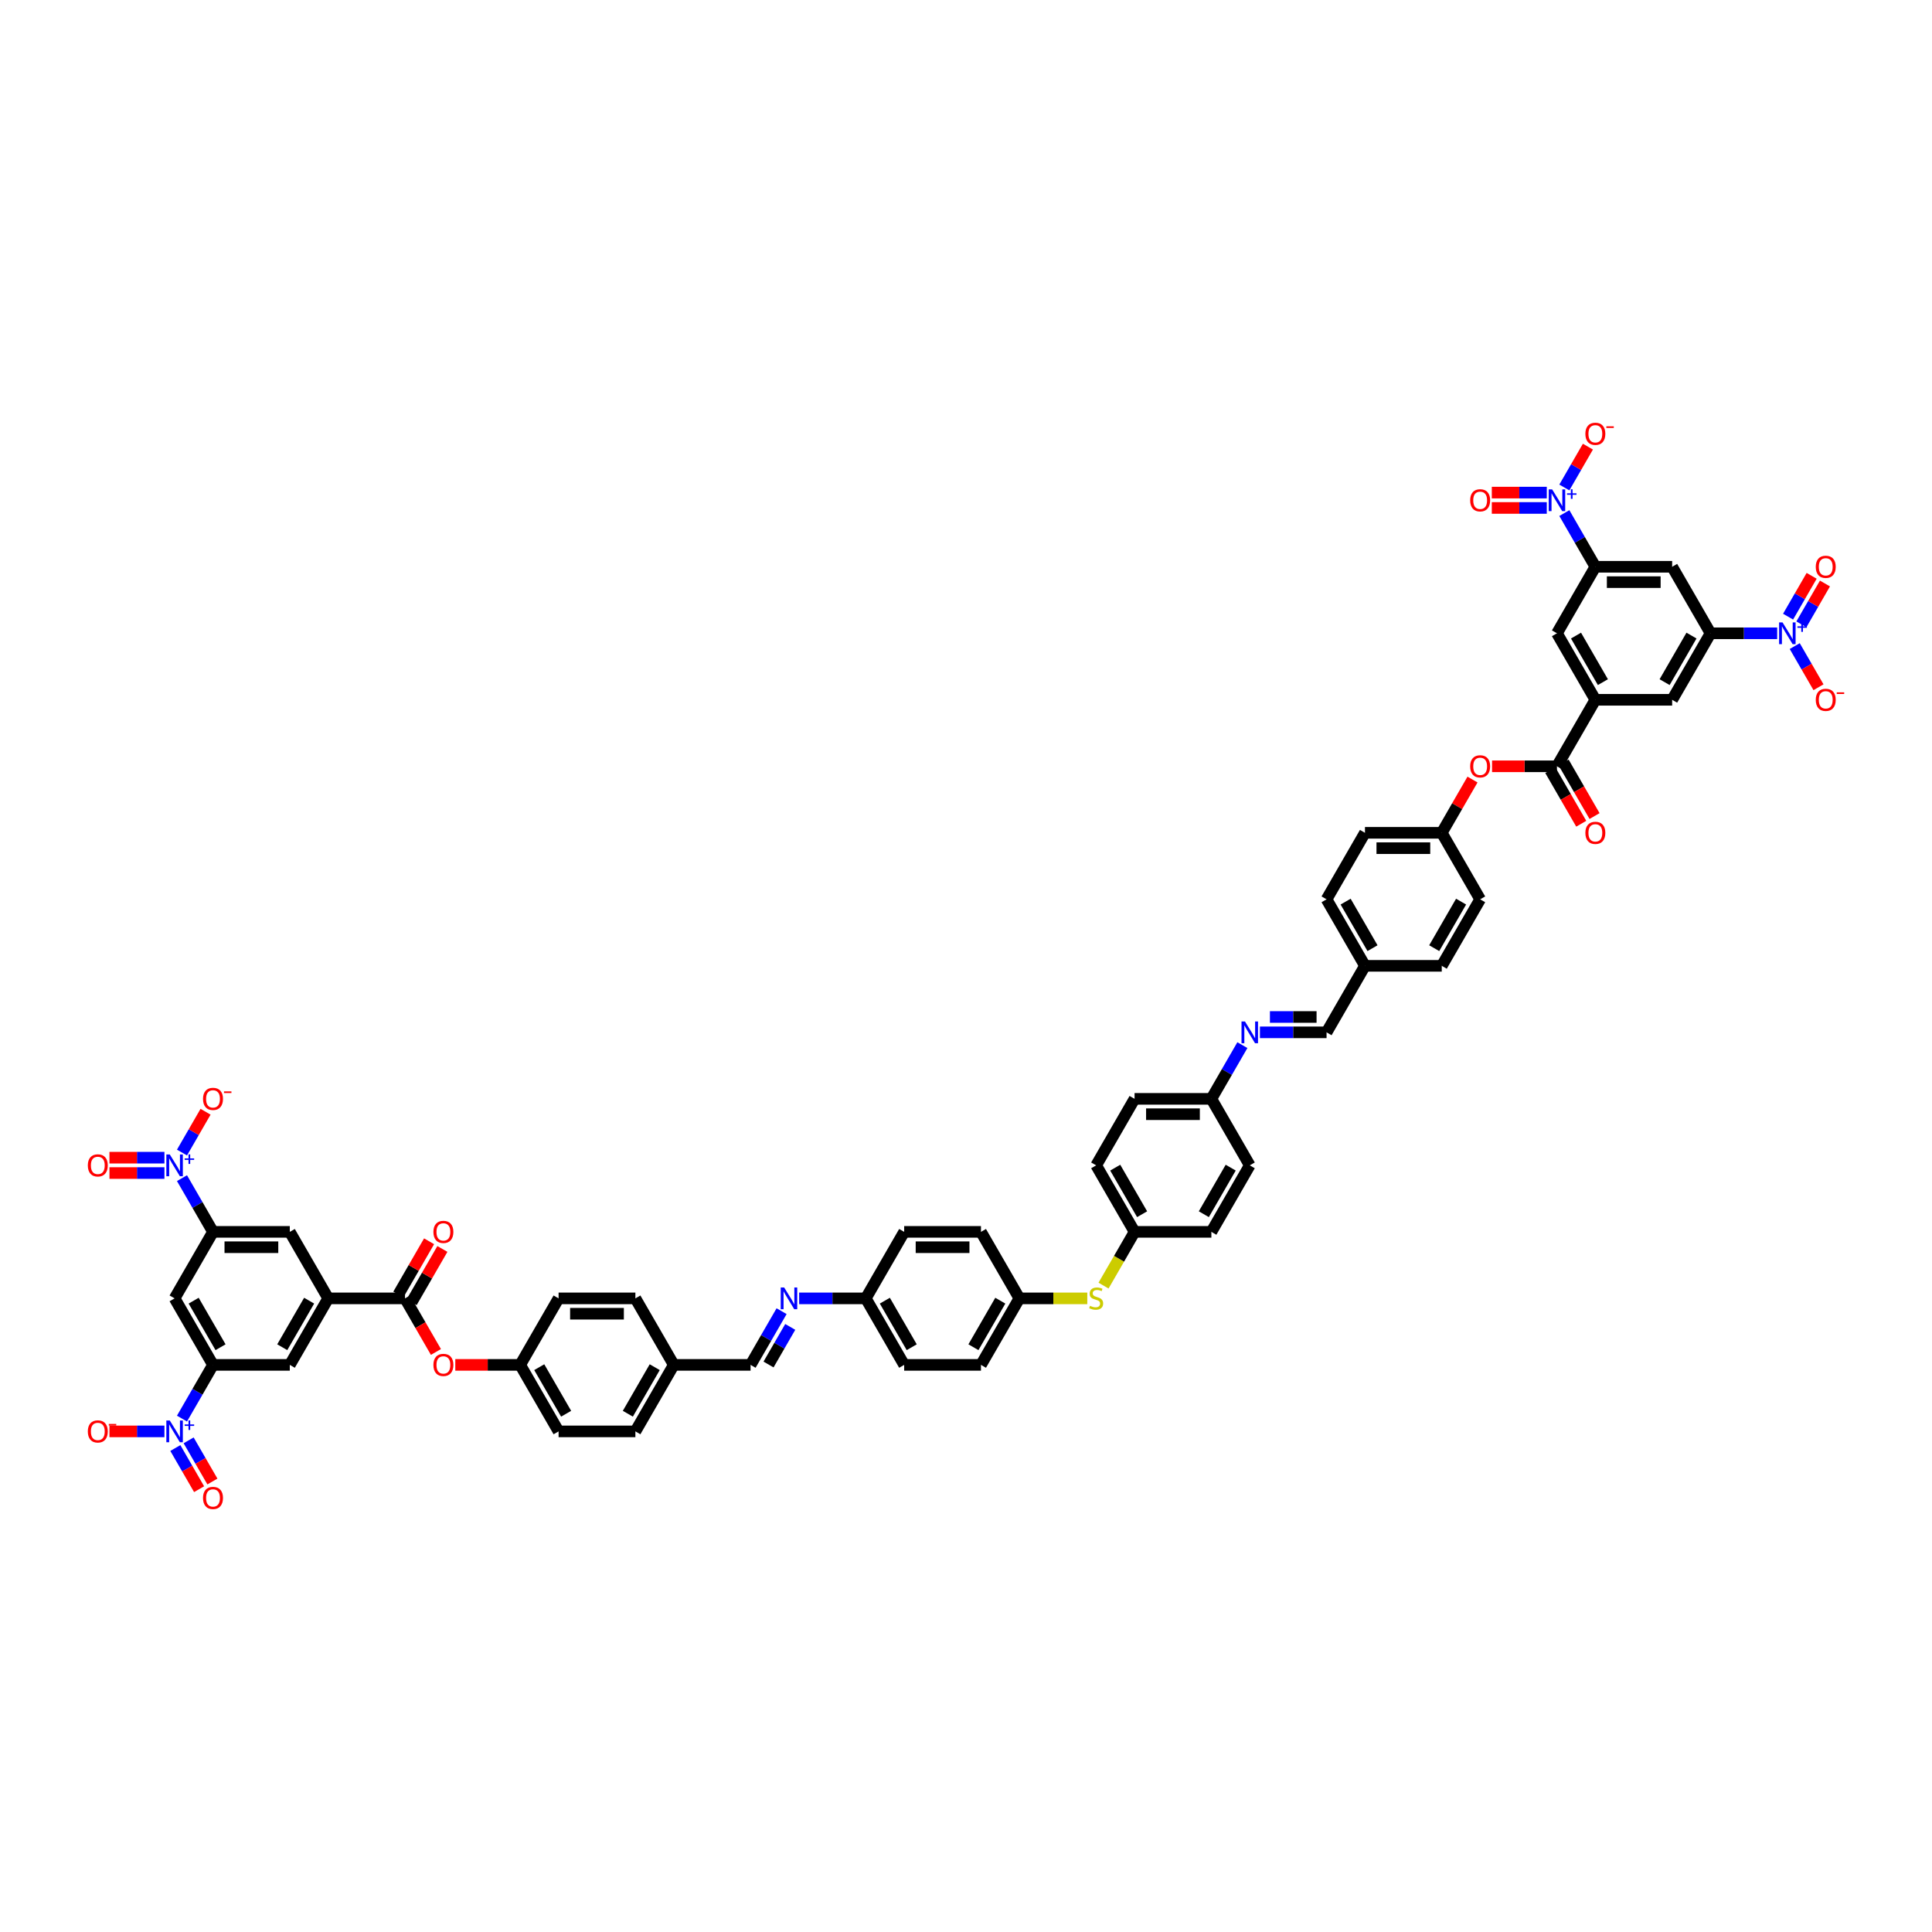 <?xml version='1.0' encoding='iso-8859-1'?>
<svg version='1.1' baseProfile='full'
              xmlns='http://www.w3.org/2000/svg'
                      xmlns:rdkit='http://www.rdkit.org/xml'
                      xmlns:xlink='http://www.w3.org/1999/xlink'
                  xml:space='preserve'
width='1000px' height='1000px' viewBox='0 0 1000 1000'>
<!-- END OF HEADER -->
<rect style='opacity:1.0;fill:#FFFFFF;stroke:none' width='1000' height='1000' x='0' y='0'> </rect>
<path class='bond-5' d='M 94.196,734.263 L 102.222,720.362' style='fill:none;fill-rule:evenodd;stroke:#0000FF;stroke-width:6px;stroke-linecap:butt;stroke-linejoin:miter;stroke-opacity:1' />
<path class='bond-5' d='M 102.222,720.362 L 110.247,706.461' style='fill:none;fill-rule:evenodd;stroke:#000000;stroke-width:6px;stroke-linecap:butt;stroke-linejoin:miter;stroke-opacity:1' />
<path class='bond-22' d='M 85.109,740.885 L 70.881,740.885' style='fill:none;fill-rule:evenodd;stroke:#0000FF;stroke-width:6px;stroke-linecap:butt;stroke-linejoin:miter;stroke-opacity:1' />
<path class='bond-22' d='M 70.881,740.885 L 56.652,740.885' style='fill:none;fill-rule:evenodd;stroke:#FF0000;stroke-width:6px;stroke-linecap:butt;stroke-linejoin:miter;stroke-opacity:1' />
<path class='bond-25' d='M 90.753,749.495 L 96.904,760.149' style='fill:none;fill-rule:evenodd;stroke:#0000FF;stroke-width:6px;stroke-linecap:butt;stroke-linejoin:miter;stroke-opacity:1' />
<path class='bond-25' d='M 96.904,760.149 L 103.055,770.803' style='fill:none;fill-rule:evenodd;stroke:#FF0000;stroke-width:6px;stroke-linecap:butt;stroke-linejoin:miter;stroke-opacity:1' />
<path class='bond-25' d='M 97.638,745.52 L 103.789,756.174' style='fill:none;fill-rule:evenodd;stroke:#0000FF;stroke-width:6px;stroke-linecap:butt;stroke-linejoin:miter;stroke-opacity:1' />
<path class='bond-25' d='M 103.789,756.174 L 109.94,766.828' style='fill:none;fill-rule:evenodd;stroke:#FF0000;stroke-width:6px;stroke-linecap:butt;stroke-linejoin:miter;stroke-opacity:1' />
<path class='bond-0' d='M 94.196,609.809 L 102.222,623.71' style='fill:none;fill-rule:evenodd;stroke:#0000FF;stroke-width:6px;stroke-linecap:butt;stroke-linejoin:miter;stroke-opacity:1' />
<path class='bond-0' d='M 102.222,623.71 L 110.247,637.611' style='fill:none;fill-rule:evenodd;stroke:#000000;stroke-width:6px;stroke-linecap:butt;stroke-linejoin:miter;stroke-opacity:1' />
<path class='bond-24' d='M 94.196,596.564 L 100.296,585.998' style='fill:none;fill-rule:evenodd;stroke:#0000FF;stroke-width:6px;stroke-linecap:butt;stroke-linejoin:miter;stroke-opacity:1' />
<path class='bond-24' d='M 100.296,585.998 L 106.397,575.432' style='fill:none;fill-rule:evenodd;stroke:#FF0000;stroke-width:6px;stroke-linecap:butt;stroke-linejoin:miter;stroke-opacity:1' />
<path class='bond-28' d='M 85.109,599.212 L 70.881,599.212' style='fill:none;fill-rule:evenodd;stroke:#0000FF;stroke-width:6px;stroke-linecap:butt;stroke-linejoin:miter;stroke-opacity:1' />
<path class='bond-28' d='M 70.881,599.212 L 56.652,599.212' style='fill:none;fill-rule:evenodd;stroke:#FF0000;stroke-width:6px;stroke-linecap:butt;stroke-linejoin:miter;stroke-opacity:1' />
<path class='bond-28' d='M 85.109,607.162 L 70.881,607.162' style='fill:none;fill-rule:evenodd;stroke:#0000FF;stroke-width:6px;stroke-linecap:butt;stroke-linejoin:miter;stroke-opacity:1' />
<path class='bond-28' d='M 70.881,607.162 L 56.652,607.162' style='fill:none;fill-rule:evenodd;stroke:#FF0000;stroke-width:6px;stroke-linecap:butt;stroke-linejoin:miter;stroke-opacity:1' />
<path class='bond-1' d='M 919.864,327.789 L 902.62,327.789' style='fill:none;fill-rule:evenodd;stroke:#0000FF;stroke-width:6px;stroke-linecap:butt;stroke-linejoin:miter;stroke-opacity:1' />
<path class='bond-1' d='M 902.62,327.789 L 885.377,327.789' style='fill:none;fill-rule:evenodd;stroke:#000000;stroke-width:6px;stroke-linecap:butt;stroke-linejoin:miter;stroke-opacity:1' />
<path class='bond-23' d='M 928.95,334.411 L 935.101,345.065' style='fill:none;fill-rule:evenodd;stroke:#0000FF;stroke-width:6px;stroke-linecap:butt;stroke-linejoin:miter;stroke-opacity:1' />
<path class='bond-23' d='M 935.101,345.065 L 941.252,355.719' style='fill:none;fill-rule:evenodd;stroke:#FF0000;stroke-width:6px;stroke-linecap:butt;stroke-linejoin:miter;stroke-opacity:1' />
<path class='bond-26' d='M 932.393,323.154 L 938.493,312.588' style='fill:none;fill-rule:evenodd;stroke:#0000FF;stroke-width:6px;stroke-linecap:butt;stroke-linejoin:miter;stroke-opacity:1' />
<path class='bond-26' d='M 938.493,312.588 L 944.594,302.022' style='fill:none;fill-rule:evenodd;stroke:#FF0000;stroke-width:6px;stroke-linecap:butt;stroke-linejoin:miter;stroke-opacity:1' />
<path class='bond-26' d='M 925.508,319.179 L 931.608,308.613' style='fill:none;fill-rule:evenodd;stroke:#0000FF;stroke-width:6px;stroke-linecap:butt;stroke-linejoin:miter;stroke-opacity:1' />
<path class='bond-26' d='M 931.608,308.613 L 937.709,298.047' style='fill:none;fill-rule:evenodd;stroke:#FF0000;stroke-width:6px;stroke-linecap:butt;stroke-linejoin:miter;stroke-opacity:1' />
<path class='bond-2' d='M 809.7,265.562 L 817.725,279.463' style='fill:none;fill-rule:evenodd;stroke:#0000FF;stroke-width:6px;stroke-linecap:butt;stroke-linejoin:miter;stroke-opacity:1' />
<path class='bond-2' d='M 817.725,279.463 L 825.751,293.364' style='fill:none;fill-rule:evenodd;stroke:#000000;stroke-width:6px;stroke-linecap:butt;stroke-linejoin:miter;stroke-opacity:1' />
<path class='bond-21' d='M 809.7,252.317 L 815.8,241.751' style='fill:none;fill-rule:evenodd;stroke:#0000FF;stroke-width:6px;stroke-linecap:butt;stroke-linejoin:miter;stroke-opacity:1' />
<path class='bond-21' d='M 815.8,241.751 L 821.9,231.185' style='fill:none;fill-rule:evenodd;stroke:#FF0000;stroke-width:6px;stroke-linecap:butt;stroke-linejoin:miter;stroke-opacity:1' />
<path class='bond-27' d='M 800.613,254.965 L 786.384,254.965' style='fill:none;fill-rule:evenodd;stroke:#0000FF;stroke-width:6px;stroke-linecap:butt;stroke-linejoin:miter;stroke-opacity:1' />
<path class='bond-27' d='M 786.384,254.965 L 772.156,254.965' style='fill:none;fill-rule:evenodd;stroke:#FF0000;stroke-width:6px;stroke-linecap:butt;stroke-linejoin:miter;stroke-opacity:1' />
<path class='bond-27' d='M 800.613,262.915 L 786.384,262.915' style='fill:none;fill-rule:evenodd;stroke:#0000FF;stroke-width:6px;stroke-linecap:butt;stroke-linejoin:miter;stroke-opacity:1' />
<path class='bond-27' d='M 786.384,262.915 L 772.156,262.915' style='fill:none;fill-rule:evenodd;stroke:#FF0000;stroke-width:6px;stroke-linecap:butt;stroke-linejoin:miter;stroke-opacity:1' />
<path class='bond-3' d='M 885.377,327.789 L 865.501,362.214' style='fill:none;fill-rule:evenodd;stroke:#000000;stroke-width:6px;stroke-linecap:butt;stroke-linejoin:miter;stroke-opacity:1' />
<path class='bond-3' d='M 875.51,328.978 L 861.598,353.075' style='fill:none;fill-rule:evenodd;stroke:#000000;stroke-width:6px;stroke-linecap:butt;stroke-linejoin:miter;stroke-opacity:1' />
<path class='bond-11' d='M 885.377,327.789 L 865.501,293.364' style='fill:none;fill-rule:evenodd;stroke:#000000;stroke-width:6px;stroke-linecap:butt;stroke-linejoin:miter;stroke-opacity:1' />
<path class='bond-4' d='M 825.751,293.364 L 805.876,327.789' style='fill:none;fill-rule:evenodd;stroke:#000000;stroke-width:6px;stroke-linecap:butt;stroke-linejoin:miter;stroke-opacity:1' />
<path class='bond-63' d='M 825.751,293.364 L 865.501,293.364' style='fill:none;fill-rule:evenodd;stroke:#000000;stroke-width:6px;stroke-linecap:butt;stroke-linejoin:miter;stroke-opacity:1' />
<path class='bond-63' d='M 831.714,301.314 L 859.539,301.314' style='fill:none;fill-rule:evenodd;stroke:#000000;stroke-width:6px;stroke-linecap:butt;stroke-linejoin:miter;stroke-opacity:1' />
<path class='bond-12' d='M 110.247,706.461 L 90.372,672.036' style='fill:none;fill-rule:evenodd;stroke:#000000;stroke-width:6px;stroke-linecap:butt;stroke-linejoin:miter;stroke-opacity:1' />
<path class='bond-12' d='M 114.151,697.322 L 100.238,673.225' style='fill:none;fill-rule:evenodd;stroke:#000000;stroke-width:6px;stroke-linecap:butt;stroke-linejoin:miter;stroke-opacity:1' />
<path class='bond-14' d='M 110.247,706.461 L 149.998,706.461' style='fill:none;fill-rule:evenodd;stroke:#000000;stroke-width:6px;stroke-linecap:butt;stroke-linejoin:miter;stroke-opacity:1' />
<path class='bond-6' d='M 110.247,637.611 L 90.372,672.036' style='fill:none;fill-rule:evenodd;stroke:#000000;stroke-width:6px;stroke-linecap:butt;stroke-linejoin:miter;stroke-opacity:1' />
<path class='bond-58' d='M 110.247,637.611 L 149.998,637.611' style='fill:none;fill-rule:evenodd;stroke:#000000;stroke-width:6px;stroke-linecap:butt;stroke-linejoin:miter;stroke-opacity:1' />
<path class='bond-58' d='M 116.21,645.561 L 144.035,645.561' style='fill:none;fill-rule:evenodd;stroke:#000000;stroke-width:6px;stroke-linecap:butt;stroke-linejoin:miter;stroke-opacity:1' />
<path class='bond-7' d='M 805.876,396.638 L 789.082,396.638' style='fill:none;fill-rule:evenodd;stroke:#000000;stroke-width:6px;stroke-linecap:butt;stroke-linejoin:miter;stroke-opacity:1' />
<path class='bond-7' d='M 789.082,396.638 L 772.287,396.638' style='fill:none;fill-rule:evenodd;stroke:#FF0000;stroke-width:6px;stroke-linecap:butt;stroke-linejoin:miter;stroke-opacity:1' />
<path class='bond-9' d='M 805.876,396.638 L 825.751,362.214' style='fill:none;fill-rule:evenodd;stroke:#000000;stroke-width:6px;stroke-linecap:butt;stroke-linejoin:miter;stroke-opacity:1' />
<path class='bond-30' d='M 802.434,398.626 L 810.441,412.495' style='fill:none;fill-rule:evenodd;stroke:#000000;stroke-width:6px;stroke-linecap:butt;stroke-linejoin:miter;stroke-opacity:1' />
<path class='bond-30' d='M 810.441,412.495 L 818.449,426.365' style='fill:none;fill-rule:evenodd;stroke:#FF0000;stroke-width:6px;stroke-linecap:butt;stroke-linejoin:miter;stroke-opacity:1' />
<path class='bond-30' d='M 809.319,394.651 L 817.326,408.52' style='fill:none;fill-rule:evenodd;stroke:#000000;stroke-width:6px;stroke-linecap:butt;stroke-linejoin:miter;stroke-opacity:1' />
<path class='bond-30' d='M 817.326,408.52 L 825.334,422.39' style='fill:none;fill-rule:evenodd;stroke:#FF0000;stroke-width:6px;stroke-linecap:butt;stroke-linejoin:miter;stroke-opacity:1' />
<path class='bond-8' d='M 209.623,672.036 L 169.873,672.036' style='fill:none;fill-rule:evenodd;stroke:#000000;stroke-width:6px;stroke-linecap:butt;stroke-linejoin:miter;stroke-opacity:1' />
<path class='bond-18' d='M 209.623,672.036 L 217.63,685.905' style='fill:none;fill-rule:evenodd;stroke:#000000;stroke-width:6px;stroke-linecap:butt;stroke-linejoin:miter;stroke-opacity:1' />
<path class='bond-18' d='M 217.63,685.905 L 225.638,699.775' style='fill:none;fill-rule:evenodd;stroke:#FF0000;stroke-width:6px;stroke-linecap:butt;stroke-linejoin:miter;stroke-opacity:1' />
<path class='bond-29' d='M 213.065,674.024 L 221.022,660.242' style='fill:none;fill-rule:evenodd;stroke:#000000;stroke-width:6px;stroke-linecap:butt;stroke-linejoin:miter;stroke-opacity:1' />
<path class='bond-29' d='M 221.022,660.242 L 228.979,646.46' style='fill:none;fill-rule:evenodd;stroke:#FF0000;stroke-width:6px;stroke-linecap:butt;stroke-linejoin:miter;stroke-opacity:1' />
<path class='bond-29' d='M 206.18,670.049 L 214.137,656.267' style='fill:none;fill-rule:evenodd;stroke:#000000;stroke-width:6px;stroke-linecap:butt;stroke-linejoin:miter;stroke-opacity:1' />
<path class='bond-29' d='M 214.137,656.267 L 222.094,642.485' style='fill:none;fill-rule:evenodd;stroke:#FF0000;stroke-width:6px;stroke-linecap:butt;stroke-linejoin:miter;stroke-opacity:1' />
<path class='bond-13' d='M 825.751,362.214 L 805.876,327.789' style='fill:none;fill-rule:evenodd;stroke:#000000;stroke-width:6px;stroke-linecap:butt;stroke-linejoin:miter;stroke-opacity:1' />
<path class='bond-13' d='M 829.655,353.075 L 815.742,328.978' style='fill:none;fill-rule:evenodd;stroke:#000000;stroke-width:6px;stroke-linecap:butt;stroke-linejoin:miter;stroke-opacity:1' />
<path class='bond-16' d='M 825.751,362.214 L 865.501,362.214' style='fill:none;fill-rule:evenodd;stroke:#000000;stroke-width:6px;stroke-linecap:butt;stroke-linejoin:miter;stroke-opacity:1' />
<path class='bond-10' d='M 169.873,672.036 L 149.998,706.461' style='fill:none;fill-rule:evenodd;stroke:#000000;stroke-width:6px;stroke-linecap:butt;stroke-linejoin:miter;stroke-opacity:1' />
<path class='bond-10' d='M 160.007,673.225 L 146.094,697.322' style='fill:none;fill-rule:evenodd;stroke:#000000;stroke-width:6px;stroke-linecap:butt;stroke-linejoin:miter;stroke-opacity:1' />
<path class='bond-15' d='M 169.873,672.036 L 149.998,637.611' style='fill:none;fill-rule:evenodd;stroke:#000000;stroke-width:6px;stroke-linecap:butt;stroke-linejoin:miter;stroke-opacity:1' />
<path class='bond-17' d='M 762.165,403.499 L 754.208,417.281' style='fill:none;fill-rule:evenodd;stroke:#FF0000;stroke-width:6px;stroke-linecap:butt;stroke-linejoin:miter;stroke-opacity:1' />
<path class='bond-17' d='M 754.208,417.281 L 746.251,431.063' style='fill:none;fill-rule:evenodd;stroke:#000000;stroke-width:6px;stroke-linecap:butt;stroke-linejoin:miter;stroke-opacity:1' />
<path class='bond-37' d='M 235.659,706.461 L 252.454,706.461' style='fill:none;fill-rule:evenodd;stroke:#FF0000;stroke-width:6px;stroke-linecap:butt;stroke-linejoin:miter;stroke-opacity:1' />
<path class='bond-37' d='M 252.454,706.461 L 269.248,706.461' style='fill:none;fill-rule:evenodd;stroke:#000000;stroke-width:6px;stroke-linecap:butt;stroke-linejoin:miter;stroke-opacity:1' />
<path class='bond-19' d='M 404.551,678.658 L 396.525,692.56' style='fill:none;fill-rule:evenodd;stroke:#0000FF;stroke-width:6px;stroke-linecap:butt;stroke-linejoin:miter;stroke-opacity:1' />
<path class='bond-19' d='M 396.525,692.56 L 388.499,706.461' style='fill:none;fill-rule:evenodd;stroke:#000000;stroke-width:6px;stroke-linecap:butt;stroke-linejoin:miter;stroke-opacity:1' />
<path class='bond-19' d='M 409.028,686.804 L 403.41,696.535' style='fill:none;fill-rule:evenodd;stroke:#0000FF;stroke-width:6px;stroke-linecap:butt;stroke-linejoin:miter;stroke-opacity:1' />
<path class='bond-19' d='M 403.41,696.535 L 397.792,706.265' style='fill:none;fill-rule:evenodd;stroke:#000000;stroke-width:6px;stroke-linecap:butt;stroke-linejoin:miter;stroke-opacity:1' />
<path class='bond-35' d='M 413.637,672.036 L 430.881,672.036' style='fill:none;fill-rule:evenodd;stroke:#0000FF;stroke-width:6px;stroke-linecap:butt;stroke-linejoin:miter;stroke-opacity:1' />
<path class='bond-35' d='M 430.881,672.036 L 448.124,672.036' style='fill:none;fill-rule:evenodd;stroke:#000000;stroke-width:6px;stroke-linecap:butt;stroke-linejoin:miter;stroke-opacity:1' />
<path class='bond-20' d='M 643.052,540.96 L 635.026,554.861' style='fill:none;fill-rule:evenodd;stroke:#0000FF;stroke-width:6px;stroke-linecap:butt;stroke-linejoin:miter;stroke-opacity:1' />
<path class='bond-20' d='M 635.026,554.861 L 627,568.762' style='fill:none;fill-rule:evenodd;stroke:#000000;stroke-width:6px;stroke-linecap:butt;stroke-linejoin:miter;stroke-opacity:1' />
<path class='bond-32' d='M 652.138,534.337 L 669.382,534.337' style='fill:none;fill-rule:evenodd;stroke:#0000FF;stroke-width:6px;stroke-linecap:butt;stroke-linejoin:miter;stroke-opacity:1' />
<path class='bond-32' d='M 669.382,534.337 L 686.626,534.337' style='fill:none;fill-rule:evenodd;stroke:#000000;stroke-width:6px;stroke-linecap:butt;stroke-linejoin:miter;stroke-opacity:1' />
<path class='bond-32' d='M 657.311,526.387 L 669.382,526.387' style='fill:none;fill-rule:evenodd;stroke:#0000FF;stroke-width:6px;stroke-linecap:butt;stroke-linejoin:miter;stroke-opacity:1' />
<path class='bond-32' d='M 669.382,526.387 L 681.452,526.387' style='fill:none;fill-rule:evenodd;stroke:#000000;stroke-width:6px;stroke-linecap:butt;stroke-linejoin:miter;stroke-opacity:1' />
<path class='bond-31' d='M 562.772,672.036 L 545.198,672.036' style='fill:none;fill-rule:evenodd;stroke:#CCCC00;stroke-width:6px;stroke-linecap:butt;stroke-linejoin:miter;stroke-opacity:1' />
<path class='bond-31' d='M 545.198,672.036 L 527.625,672.036' style='fill:none;fill-rule:evenodd;stroke:#000000;stroke-width:6px;stroke-linecap:butt;stroke-linejoin:miter;stroke-opacity:1' />
<path class='bond-39' d='M 571.189,665.43 L 579.22,651.52' style='fill:none;fill-rule:evenodd;stroke:#CCCC00;stroke-width:6px;stroke-linecap:butt;stroke-linejoin:miter;stroke-opacity:1' />
<path class='bond-39' d='M 579.22,651.52 L 587.25,637.611' style='fill:none;fill-rule:evenodd;stroke:#000000;stroke-width:6px;stroke-linecap:butt;stroke-linejoin:miter;stroke-opacity:1' />
<path class='bond-40' d='M 686.626,534.337 L 706.501,499.913' style='fill:none;fill-rule:evenodd;stroke:#000000;stroke-width:6px;stroke-linecap:butt;stroke-linejoin:miter;stroke-opacity:1' />
<path class='bond-33' d='M 388.499,706.461 L 348.749,706.461' style='fill:none;fill-rule:evenodd;stroke:#000000;stroke-width:6px;stroke-linecap:butt;stroke-linejoin:miter;stroke-opacity:1' />
<path class='bond-34' d='M 627,568.762 L 587.25,568.762' style='fill:none;fill-rule:evenodd;stroke:#000000;stroke-width:6px;stroke-linecap:butt;stroke-linejoin:miter;stroke-opacity:1' />
<path class='bond-34' d='M 621.038,576.712 L 593.213,576.712' style='fill:none;fill-rule:evenodd;stroke:#000000;stroke-width:6px;stroke-linecap:butt;stroke-linejoin:miter;stroke-opacity:1' />
<path class='bond-61' d='M 627,568.762 L 646.875,603.187' style='fill:none;fill-rule:evenodd;stroke:#000000;stroke-width:6px;stroke-linecap:butt;stroke-linejoin:miter;stroke-opacity:1' />
<path class='bond-43' d='M 448.124,672.036 L 467.999,706.461' style='fill:none;fill-rule:evenodd;stroke:#000000;stroke-width:6px;stroke-linecap:butt;stroke-linejoin:miter;stroke-opacity:1' />
<path class='bond-43' d='M 457.99,673.225 L 471.903,697.322' style='fill:none;fill-rule:evenodd;stroke:#000000;stroke-width:6px;stroke-linecap:butt;stroke-linejoin:miter;stroke-opacity:1' />
<path class='bond-45' d='M 448.124,672.036 L 467.999,637.611' style='fill:none;fill-rule:evenodd;stroke:#000000;stroke-width:6px;stroke-linecap:butt;stroke-linejoin:miter;stroke-opacity:1' />
<path class='bond-36' d='M 746.251,431.063 L 706.501,431.063' style='fill:none;fill-rule:evenodd;stroke:#000000;stroke-width:6px;stroke-linecap:butt;stroke-linejoin:miter;stroke-opacity:1' />
<path class='bond-36' d='M 740.288,439.013 L 712.463,439.013' style='fill:none;fill-rule:evenodd;stroke:#000000;stroke-width:6px;stroke-linecap:butt;stroke-linejoin:miter;stroke-opacity:1' />
<path class='bond-62' d='M 746.251,431.063 L 766.126,465.488' style='fill:none;fill-rule:evenodd;stroke:#000000;stroke-width:6px;stroke-linecap:butt;stroke-linejoin:miter;stroke-opacity:1' />
<path class='bond-47' d='M 269.248,706.461 L 289.123,740.885' style='fill:none;fill-rule:evenodd;stroke:#000000;stroke-width:6px;stroke-linecap:butt;stroke-linejoin:miter;stroke-opacity:1' />
<path class='bond-47' d='M 279.114,707.649 L 293.027,731.747' style='fill:none;fill-rule:evenodd;stroke:#000000;stroke-width:6px;stroke-linecap:butt;stroke-linejoin:miter;stroke-opacity:1' />
<path class='bond-49' d='M 269.248,706.461 L 289.123,672.036' style='fill:none;fill-rule:evenodd;stroke:#000000;stroke-width:6px;stroke-linecap:butt;stroke-linejoin:miter;stroke-opacity:1' />
<path class='bond-38' d='M 527.625,672.036 L 507.75,637.611' style='fill:none;fill-rule:evenodd;stroke:#000000;stroke-width:6px;stroke-linecap:butt;stroke-linejoin:miter;stroke-opacity:1' />
<path class='bond-60' d='M 527.625,672.036 L 507.75,706.461' style='fill:none;fill-rule:evenodd;stroke:#000000;stroke-width:6px;stroke-linecap:butt;stroke-linejoin:miter;stroke-opacity:1' />
<path class='bond-60' d='M 517.758,673.225 L 503.846,697.322' style='fill:none;fill-rule:evenodd;stroke:#000000;stroke-width:6px;stroke-linecap:butt;stroke-linejoin:miter;stroke-opacity:1' />
<path class='bond-51' d='M 587.25,637.611 L 627,637.611' style='fill:none;fill-rule:evenodd;stroke:#000000;stroke-width:6px;stroke-linecap:butt;stroke-linejoin:miter;stroke-opacity:1' />
<path class='bond-53' d='M 587.25,637.611 L 567.375,603.187' style='fill:none;fill-rule:evenodd;stroke:#000000;stroke-width:6px;stroke-linecap:butt;stroke-linejoin:miter;stroke-opacity:1' />
<path class='bond-53' d='M 591.154,628.473 L 577.241,604.375' style='fill:none;fill-rule:evenodd;stroke:#000000;stroke-width:6px;stroke-linecap:butt;stroke-linejoin:miter;stroke-opacity:1' />
<path class='bond-55' d='M 706.501,499.913 L 746.251,499.913' style='fill:none;fill-rule:evenodd;stroke:#000000;stroke-width:6px;stroke-linecap:butt;stroke-linejoin:miter;stroke-opacity:1' />
<path class='bond-57' d='M 706.501,499.913 L 686.626,465.488' style='fill:none;fill-rule:evenodd;stroke:#000000;stroke-width:6px;stroke-linecap:butt;stroke-linejoin:miter;stroke-opacity:1' />
<path class='bond-57' d='M 710.404,490.774 L 696.492,466.677' style='fill:none;fill-rule:evenodd;stroke:#000000;stroke-width:6px;stroke-linecap:butt;stroke-linejoin:miter;stroke-opacity:1' />
<path class='bond-41' d='M 348.749,706.461 L 328.874,672.036' style='fill:none;fill-rule:evenodd;stroke:#000000;stroke-width:6px;stroke-linecap:butt;stroke-linejoin:miter;stroke-opacity:1' />
<path class='bond-59' d='M 348.749,706.461 L 328.874,740.885' style='fill:none;fill-rule:evenodd;stroke:#000000;stroke-width:6px;stroke-linecap:butt;stroke-linejoin:miter;stroke-opacity:1' />
<path class='bond-59' d='M 338.882,707.649 L 324.97,731.747' style='fill:none;fill-rule:evenodd;stroke:#000000;stroke-width:6px;stroke-linecap:butt;stroke-linejoin:miter;stroke-opacity:1' />
<path class='bond-42' d='M 587.25,568.762 L 567.375,603.187' style='fill:none;fill-rule:evenodd;stroke:#000000;stroke-width:6px;stroke-linecap:butt;stroke-linejoin:miter;stroke-opacity:1' />
<path class='bond-50' d='M 467.999,706.461 L 507.75,706.461' style='fill:none;fill-rule:evenodd;stroke:#000000;stroke-width:6px;stroke-linecap:butt;stroke-linejoin:miter;stroke-opacity:1' />
<path class='bond-44' d='M 646.875,603.187 L 627,637.611' style='fill:none;fill-rule:evenodd;stroke:#000000;stroke-width:6px;stroke-linecap:butt;stroke-linejoin:miter;stroke-opacity:1' />
<path class='bond-44' d='M 637.009,604.375 L 623.097,628.473' style='fill:none;fill-rule:evenodd;stroke:#000000;stroke-width:6px;stroke-linecap:butt;stroke-linejoin:miter;stroke-opacity:1' />
<path class='bond-52' d='M 467.999,637.611 L 507.75,637.611' style='fill:none;fill-rule:evenodd;stroke:#000000;stroke-width:6px;stroke-linecap:butt;stroke-linejoin:miter;stroke-opacity:1' />
<path class='bond-52' d='M 473.962,645.561 L 501.787,645.561' style='fill:none;fill-rule:evenodd;stroke:#000000;stroke-width:6px;stroke-linecap:butt;stroke-linejoin:miter;stroke-opacity:1' />
<path class='bond-46' d='M 766.126,465.488 L 746.251,499.913' style='fill:none;fill-rule:evenodd;stroke:#000000;stroke-width:6px;stroke-linecap:butt;stroke-linejoin:miter;stroke-opacity:1' />
<path class='bond-46' d='M 756.26,466.677 L 742.347,490.774' style='fill:none;fill-rule:evenodd;stroke:#000000;stroke-width:6px;stroke-linecap:butt;stroke-linejoin:miter;stroke-opacity:1' />
<path class='bond-54' d='M 289.123,740.885 L 328.874,740.885' style='fill:none;fill-rule:evenodd;stroke:#000000;stroke-width:6px;stroke-linecap:butt;stroke-linejoin:miter;stroke-opacity:1' />
<path class='bond-48' d='M 706.501,431.063 L 686.626,465.488' style='fill:none;fill-rule:evenodd;stroke:#000000;stroke-width:6px;stroke-linecap:butt;stroke-linejoin:miter;stroke-opacity:1' />
<path class='bond-56' d='M 289.123,672.036 L 328.874,672.036' style='fill:none;fill-rule:evenodd;stroke:#000000;stroke-width:6px;stroke-linecap:butt;stroke-linejoin:miter;stroke-opacity:1' />
<path class='bond-56' d='M 295.086,679.986 L 322.911,679.986' style='fill:none;fill-rule:evenodd;stroke:#000000;stroke-width:6px;stroke-linecap:butt;stroke-linejoin:miter;stroke-opacity:1' />
<path  class='atom-0' d='M 87.884 735.257
L 91.573 741.219
Q 91.938 741.808, 92.527 742.873
Q 93.115 743.938, 93.147 744.002
L 93.147 735.257
L 94.641 735.257
L 94.641 746.514
L 93.099 746.514
L 89.14 739.995
Q 88.679 739.232, 88.186 738.357
Q 87.709 737.483, 87.566 737.212
L 87.566 746.514
L 86.103 746.514
L 86.103 735.257
L 87.884 735.257
' fill='#0000FF'/>
<path  class='atom-0' d='M 95.586 737.286
L 97.569 737.286
L 97.569 735.198
L 98.451 735.198
L 98.451 737.286
L 100.487 737.286
L 100.487 738.042
L 98.451 738.042
L 98.451 740.14
L 97.569 740.14
L 97.569 738.042
L 95.586 738.042
L 95.586 737.286
' fill='#0000FF'/>
<path  class='atom-1' d='M 87.884 597.558
L 91.573 603.521
Q 91.938 604.109, 92.527 605.174
Q 93.115 606.239, 93.147 606.303
L 93.147 597.558
L 94.641 597.558
L 94.641 608.815
L 93.099 608.815
L 89.14 602.296
Q 88.679 601.533, 88.186 600.659
Q 87.709 599.784, 87.566 599.514
L 87.566 608.815
L 86.103 608.815
L 86.103 597.558
L 87.884 597.558
' fill='#0000FF'/>
<path  class='atom-1' d='M 95.586 599.587
L 97.569 599.587
L 97.569 597.499
L 98.451 597.499
L 98.451 599.587
L 100.487 599.587
L 100.487 600.343
L 98.451 600.343
L 98.451 602.442
L 97.569 602.442
L 97.569 600.343
L 95.586 600.343
L 95.586 599.587
' fill='#0000FF'/>
<path  class='atom-2' d='M 922.638 322.16
L 926.327 328.123
Q 926.693 328.711, 927.281 329.777
Q 927.87 330.842, 927.901 330.905
L 927.901 322.16
L 929.396 322.16
L 929.396 333.418
L 927.854 333.418
L 923.895 326.899
Q 923.433 326.135, 922.941 325.261
Q 922.464 324.386, 922.32 324.116
L 922.32 333.418
L 920.858 333.418
L 920.858 322.16
L 922.638 322.16
' fill='#0000FF'/>
<path  class='atom-2' d='M 930.34 324.19
L 932.324 324.19
L 932.324 322.101
L 933.205 322.101
L 933.205 324.19
L 935.241 324.19
L 935.241 324.945
L 933.205 324.945
L 933.205 327.044
L 932.324 327.044
L 932.324 324.945
L 930.34 324.945
L 930.34 324.19
' fill='#0000FF'/>
<path  class='atom-3' d='M 803.388 253.311
L 807.077 259.274
Q 807.442 259.862, 808.031 260.927
Q 808.619 261.993, 808.651 262.056
L 808.651 253.311
L 810.145 253.311
L 810.145 264.568
L 808.603 264.568
L 804.644 258.049
Q 804.183 257.286, 803.69 256.412
Q 803.213 255.537, 803.07 255.267
L 803.07 264.568
L 801.607 264.568
L 801.607 253.311
L 803.388 253.311
' fill='#0000FF'/>
<path  class='atom-3' d='M 811.09 255.34
L 813.073 255.34
L 813.073 253.252
L 813.955 253.252
L 813.955 255.34
L 815.991 255.34
L 815.991 256.096
L 813.955 256.096
L 813.955 258.195
L 813.073 258.195
L 813.073 256.096
L 811.09 256.096
L 811.09 255.34
' fill='#0000FF'/>
<path  class='atom-18' d='M 760.958 396.67
Q 760.958 393.967, 762.294 392.457
Q 763.63 390.946, 766.126 390.946
Q 768.622 390.946, 769.958 392.457
Q 771.293 393.967, 771.293 396.67
Q 771.293 399.405, 769.942 400.963
Q 768.59 402.506, 766.126 402.506
Q 763.646 402.506, 762.294 400.963
Q 760.958 399.421, 760.958 396.67
M 766.126 401.234
Q 767.843 401.234, 768.765 400.089
Q 769.703 398.928, 769.703 396.67
Q 769.703 394.46, 768.765 393.347
Q 767.843 392.218, 766.126 392.218
Q 764.409 392.218, 763.471 393.331
Q 762.548 394.444, 762.548 396.67
Q 762.548 398.944, 763.471 400.089
Q 764.409 401.234, 766.126 401.234
' fill='#FF0000'/>
<path  class='atom-19' d='M 224.331 706.493
Q 224.331 703.79, 225.666 702.279
Q 227.002 700.768, 229.498 700.768
Q 231.994 700.768, 233.33 702.279
Q 234.666 703.79, 234.666 706.493
Q 234.666 709.227, 233.314 710.786
Q 231.963 712.328, 229.498 712.328
Q 227.018 712.328, 225.666 710.786
Q 224.331 709.243, 224.331 706.493
M 229.498 711.056
Q 231.215 711.056, 232.137 709.911
Q 233.076 708.75, 233.076 706.493
Q 233.076 704.282, 232.137 703.169
Q 231.215 702.04, 229.498 702.04
Q 227.781 702.04, 226.843 703.154
Q 225.921 704.267, 225.921 706.493
Q 225.921 708.766, 226.843 709.911
Q 227.781 711.056, 229.498 711.056
' fill='#FF0000'/>
<path  class='atom-20' d='M 405.886 666.407
L 409.574 672.37
Q 409.94 672.958, 410.528 674.024
Q 411.117 675.089, 411.149 675.152
L 411.149 666.407
L 412.643 666.407
L 412.643 677.665
L 411.101 677.665
L 407.142 671.146
Q 406.681 670.382, 406.188 669.508
Q 405.711 668.633, 405.568 668.363
L 405.568 677.665
L 404.105 677.665
L 404.105 666.407
L 405.886 666.407
' fill='#0000FF'/>
<path  class='atom-21' d='M 644.387 528.709
L 648.076 534.671
Q 648.441 535.259, 649.03 536.325
Q 649.618 537.39, 649.65 537.454
L 649.65 528.709
L 651.144 528.709
L 651.144 539.966
L 649.602 539.966
L 645.643 533.447
Q 645.182 532.684, 644.689 531.809
Q 644.212 530.935, 644.069 530.664
L 644.069 539.966
L 642.606 539.966
L 642.606 528.709
L 644.387 528.709
' fill='#0000FF'/>
<path  class='atom-22' d='M 820.584 224.547
Q 820.584 221.844, 821.919 220.333
Q 823.255 218.823, 825.751 218.823
Q 828.248 218.823, 829.583 220.333
Q 830.919 221.844, 830.919 224.547
Q 830.919 227.282, 829.567 228.84
Q 828.216 230.382, 825.751 230.382
Q 823.271 230.382, 821.919 228.84
Q 820.584 227.298, 820.584 224.547
M 825.751 229.11
Q 827.468 229.11, 828.391 227.965
Q 829.329 226.805, 829.329 224.547
Q 829.329 222.337, 828.391 221.224
Q 827.468 220.095, 825.751 220.095
Q 824.034 220.095, 823.096 221.208
Q 822.174 222.321, 822.174 224.547
Q 822.174 226.821, 823.096 227.965
Q 824.034 229.11, 825.751 229.11
' fill='#FF0000'/>
<path  class='atom-22' d='M 831.443 220.66
L 835.295 220.66
L 835.295 221.5
L 831.443 221.5
L 831.443 220.66
' fill='#FF0000'/>
<path  class='atom-23' d='M 45.455 740.917
Q 45.455 738.214, 46.79 736.704
Q 48.126 735.193, 50.622 735.193
Q 53.118 735.193, 54.454 736.704
Q 55.79 738.214, 55.79 740.917
Q 55.79 743.652, 54.438 745.21
Q 53.087 746.753, 50.622 746.753
Q 48.142 746.753, 46.79 745.21
Q 45.455 743.668, 45.455 740.917
M 50.622 745.481
Q 52.339 745.481, 53.261 744.336
Q 54.2 743.175, 54.2 740.917
Q 54.2 738.707, 53.261 737.594
Q 52.339 736.465, 50.622 736.465
Q 48.905 736.465, 47.967 737.578
Q 47.045 738.691, 47.045 740.917
Q 47.045 743.191, 47.967 744.336
Q 48.905 745.481, 50.622 745.481
' fill='#FF0000'/>
<path  class='atom-23' d='M 56.314 737.031
L 60.166 737.031
L 60.166 737.87
L 56.314 737.87
L 56.314 737.031
' fill='#FF0000'/>
<path  class='atom-24' d='M 939.834 362.246
Q 939.834 359.543, 941.17 358.032
Q 942.506 356.522, 945.002 356.522
Q 947.498 356.522, 948.834 358.032
Q 950.169 359.543, 950.169 362.246
Q 950.169 364.98, 948.818 366.539
Q 947.466 368.081, 945.002 368.081
Q 942.521 368.081, 941.17 366.539
Q 939.834 364.996, 939.834 362.246
M 945.002 366.809
Q 946.719 366.809, 947.641 365.664
Q 948.579 364.503, 948.579 362.246
Q 948.579 360.035, 947.641 358.922
Q 946.719 357.794, 945.002 357.794
Q 943.285 357.794, 942.347 358.907
Q 941.424 360.02, 941.424 362.246
Q 941.424 364.519, 942.347 365.664
Q 943.285 366.809, 945.002 366.809
' fill='#FF0000'/>
<path  class='atom-24' d='M 950.694 358.359
L 954.545 358.359
L 954.545 359.198
L 950.694 359.198
L 950.694 358.359
' fill='#FF0000'/>
<path  class='atom-25' d='M 105.08 568.794
Q 105.08 566.091, 106.415 564.58
Q 107.751 563.07, 110.247 563.07
Q 112.744 563.07, 114.079 564.58
Q 115.415 566.091, 115.415 568.794
Q 115.415 571.529, 114.063 573.087
Q 112.712 574.629, 110.247 574.629
Q 107.767 574.629, 106.415 573.087
Q 105.08 571.544, 105.08 568.794
M 110.247 573.357
Q 111.965 573.357, 112.887 572.212
Q 113.825 571.052, 113.825 568.794
Q 113.825 566.584, 112.887 565.471
Q 111.965 564.342, 110.247 564.342
Q 108.53 564.342, 107.592 565.455
Q 106.67 566.568, 106.67 568.794
Q 106.67 571.067, 107.592 572.212
Q 108.53 573.357, 110.247 573.357
' fill='#FF0000'/>
<path  class='atom-25' d='M 115.94 564.907
L 119.791 564.907
L 119.791 565.747
L 115.94 565.747
L 115.94 564.907
' fill='#FF0000'/>
<path  class='atom-26' d='M 105.08 775.342
Q 105.08 772.639, 106.415 771.128
Q 107.751 769.618, 110.247 769.618
Q 112.744 769.618, 114.079 771.128
Q 115.415 772.639, 115.415 775.342
Q 115.415 778.077, 114.063 779.635
Q 112.712 781.177, 110.247 781.177
Q 107.767 781.177, 106.415 779.635
Q 105.08 778.093, 105.08 775.342
M 110.247 779.905
Q 111.965 779.905, 112.887 778.76
Q 113.825 777.6, 113.825 775.342
Q 113.825 773.132, 112.887 772.019
Q 111.965 770.89, 110.247 770.89
Q 108.53 770.89, 107.592 772.003
Q 106.67 773.116, 106.67 775.342
Q 106.67 777.616, 107.592 778.76
Q 108.53 779.905, 110.247 779.905
' fill='#FF0000'/>
<path  class='atom-27' d='M 939.834 293.396
Q 939.834 290.693, 941.17 289.183
Q 942.506 287.672, 945.002 287.672
Q 947.498 287.672, 948.834 289.183
Q 950.169 290.693, 950.169 293.396
Q 950.169 296.131, 948.818 297.689
Q 947.466 299.232, 945.002 299.232
Q 942.521 299.232, 941.17 297.689
Q 939.834 296.147, 939.834 293.396
M 945.002 297.96
Q 946.719 297.96, 947.641 296.815
Q 948.579 295.654, 948.579 293.396
Q 948.579 291.186, 947.641 290.073
Q 946.719 288.944, 945.002 288.944
Q 943.285 288.944, 942.347 290.057
Q 941.424 291.17, 941.424 293.396
Q 941.424 295.67, 942.347 296.815
Q 943.285 297.96, 945.002 297.96
' fill='#FF0000'/>
<path  class='atom-28' d='M 760.958 258.971
Q 760.958 256.268, 762.294 254.758
Q 763.63 253.247, 766.126 253.247
Q 768.622 253.247, 769.958 254.758
Q 771.293 256.268, 771.293 258.971
Q 771.293 261.706, 769.942 263.265
Q 768.59 264.807, 766.126 264.807
Q 763.646 264.807, 762.294 263.265
Q 760.958 261.722, 760.958 258.971
M 766.126 263.535
Q 767.843 263.535, 768.765 262.39
Q 769.703 261.229, 769.703 258.971
Q 769.703 256.761, 768.765 255.648
Q 767.843 254.519, 766.126 254.519
Q 764.409 254.519, 763.471 255.632
Q 762.548 256.745, 762.548 258.971
Q 762.548 261.245, 763.471 262.39
Q 764.409 263.535, 766.126 263.535
' fill='#FF0000'/>
<path  class='atom-29' d='M 45.455 603.218
Q 45.455 600.515, 46.79 599.005
Q 48.126 597.494, 50.622 597.494
Q 53.118 597.494, 54.454 599.005
Q 55.79 600.515, 55.79 603.218
Q 55.79 605.953, 54.438 607.511
Q 53.087 609.054, 50.622 609.054
Q 48.142 609.054, 46.79 607.511
Q 45.455 605.969, 45.455 603.218
M 50.622 607.782
Q 52.339 607.782, 53.261 606.637
Q 54.2 605.476, 54.2 603.218
Q 54.2 601.008, 53.261 599.895
Q 52.339 598.766, 50.622 598.766
Q 48.905 598.766, 47.967 599.879
Q 47.045 600.992, 47.045 603.218
Q 47.045 605.492, 47.967 606.637
Q 48.905 607.782, 50.622 607.782
' fill='#FF0000'/>
<path  class='atom-30' d='M 224.331 637.643
Q 224.331 634.94, 225.666 633.43
Q 227.002 631.919, 229.498 631.919
Q 231.994 631.919, 233.33 633.43
Q 234.666 634.94, 234.666 637.643
Q 234.666 640.378, 233.314 641.936
Q 231.963 643.478, 229.498 643.478
Q 227.018 643.478, 225.666 641.936
Q 224.331 640.394, 224.331 637.643
M 229.498 642.206
Q 231.215 642.206, 232.137 641.062
Q 233.076 639.901, 233.076 637.643
Q 233.076 635.433, 232.137 634.32
Q 231.215 633.191, 229.498 633.191
Q 227.781 633.191, 226.843 634.304
Q 225.921 635.417, 225.921 637.643
Q 225.921 639.917, 226.843 641.062
Q 227.781 642.206, 229.498 642.206
' fill='#FF0000'/>
<path  class='atom-31' d='M 820.584 431.095
Q 820.584 428.392, 821.919 426.881
Q 823.255 425.371, 825.751 425.371
Q 828.248 425.371, 829.583 426.881
Q 830.919 428.392, 830.919 431.095
Q 830.919 433.83, 829.567 435.388
Q 828.216 436.93, 825.751 436.93
Q 823.271 436.93, 821.919 435.388
Q 820.584 433.846, 820.584 431.095
M 825.751 435.658
Q 827.468 435.658, 828.391 434.513
Q 829.329 433.353, 829.329 431.095
Q 829.329 428.885, 828.391 427.772
Q 827.468 426.643, 825.751 426.643
Q 824.034 426.643, 823.096 427.756
Q 822.174 428.869, 822.174 431.095
Q 822.174 433.369, 823.096 434.513
Q 824.034 435.658, 825.751 435.658
' fill='#FF0000'/>
<path  class='atom-32' d='M 564.195 675.9
Q 564.322 675.947, 564.847 676.17
Q 565.371 676.393, 565.944 676.536
Q 566.532 676.663, 567.105 676.663
Q 568.17 676.663, 568.79 676.154
Q 569.41 675.629, 569.41 674.723
Q 569.41 674.103, 569.092 673.721
Q 568.79 673.34, 568.313 673.133
Q 567.836 672.926, 567.041 672.688
Q 566.039 672.386, 565.435 672.1
Q 564.847 671.813, 564.417 671.209
Q 564.004 670.605, 564.004 669.587
Q 564.004 668.172, 564.958 667.298
Q 565.928 666.423, 567.836 666.423
Q 569.14 666.423, 570.618 667.043
L 570.253 668.268
Q 568.901 667.711, 567.884 667.711
Q 566.787 667.711, 566.182 668.172
Q 565.578 668.618, 565.594 669.397
Q 565.594 670.001, 565.896 670.367
Q 566.214 670.732, 566.659 670.939
Q 567.12 671.146, 567.884 671.384
Q 568.901 671.702, 569.505 672.02
Q 570.11 672.338, 570.539 672.99
Q 570.984 673.626, 570.984 674.723
Q 570.984 676.281, 569.935 677.124
Q 568.901 677.951, 567.168 677.951
Q 566.166 677.951, 565.403 677.728
Q 564.656 677.522, 563.766 677.156
L 564.195 675.9
' fill='#CCCC00'/>
</svg>
